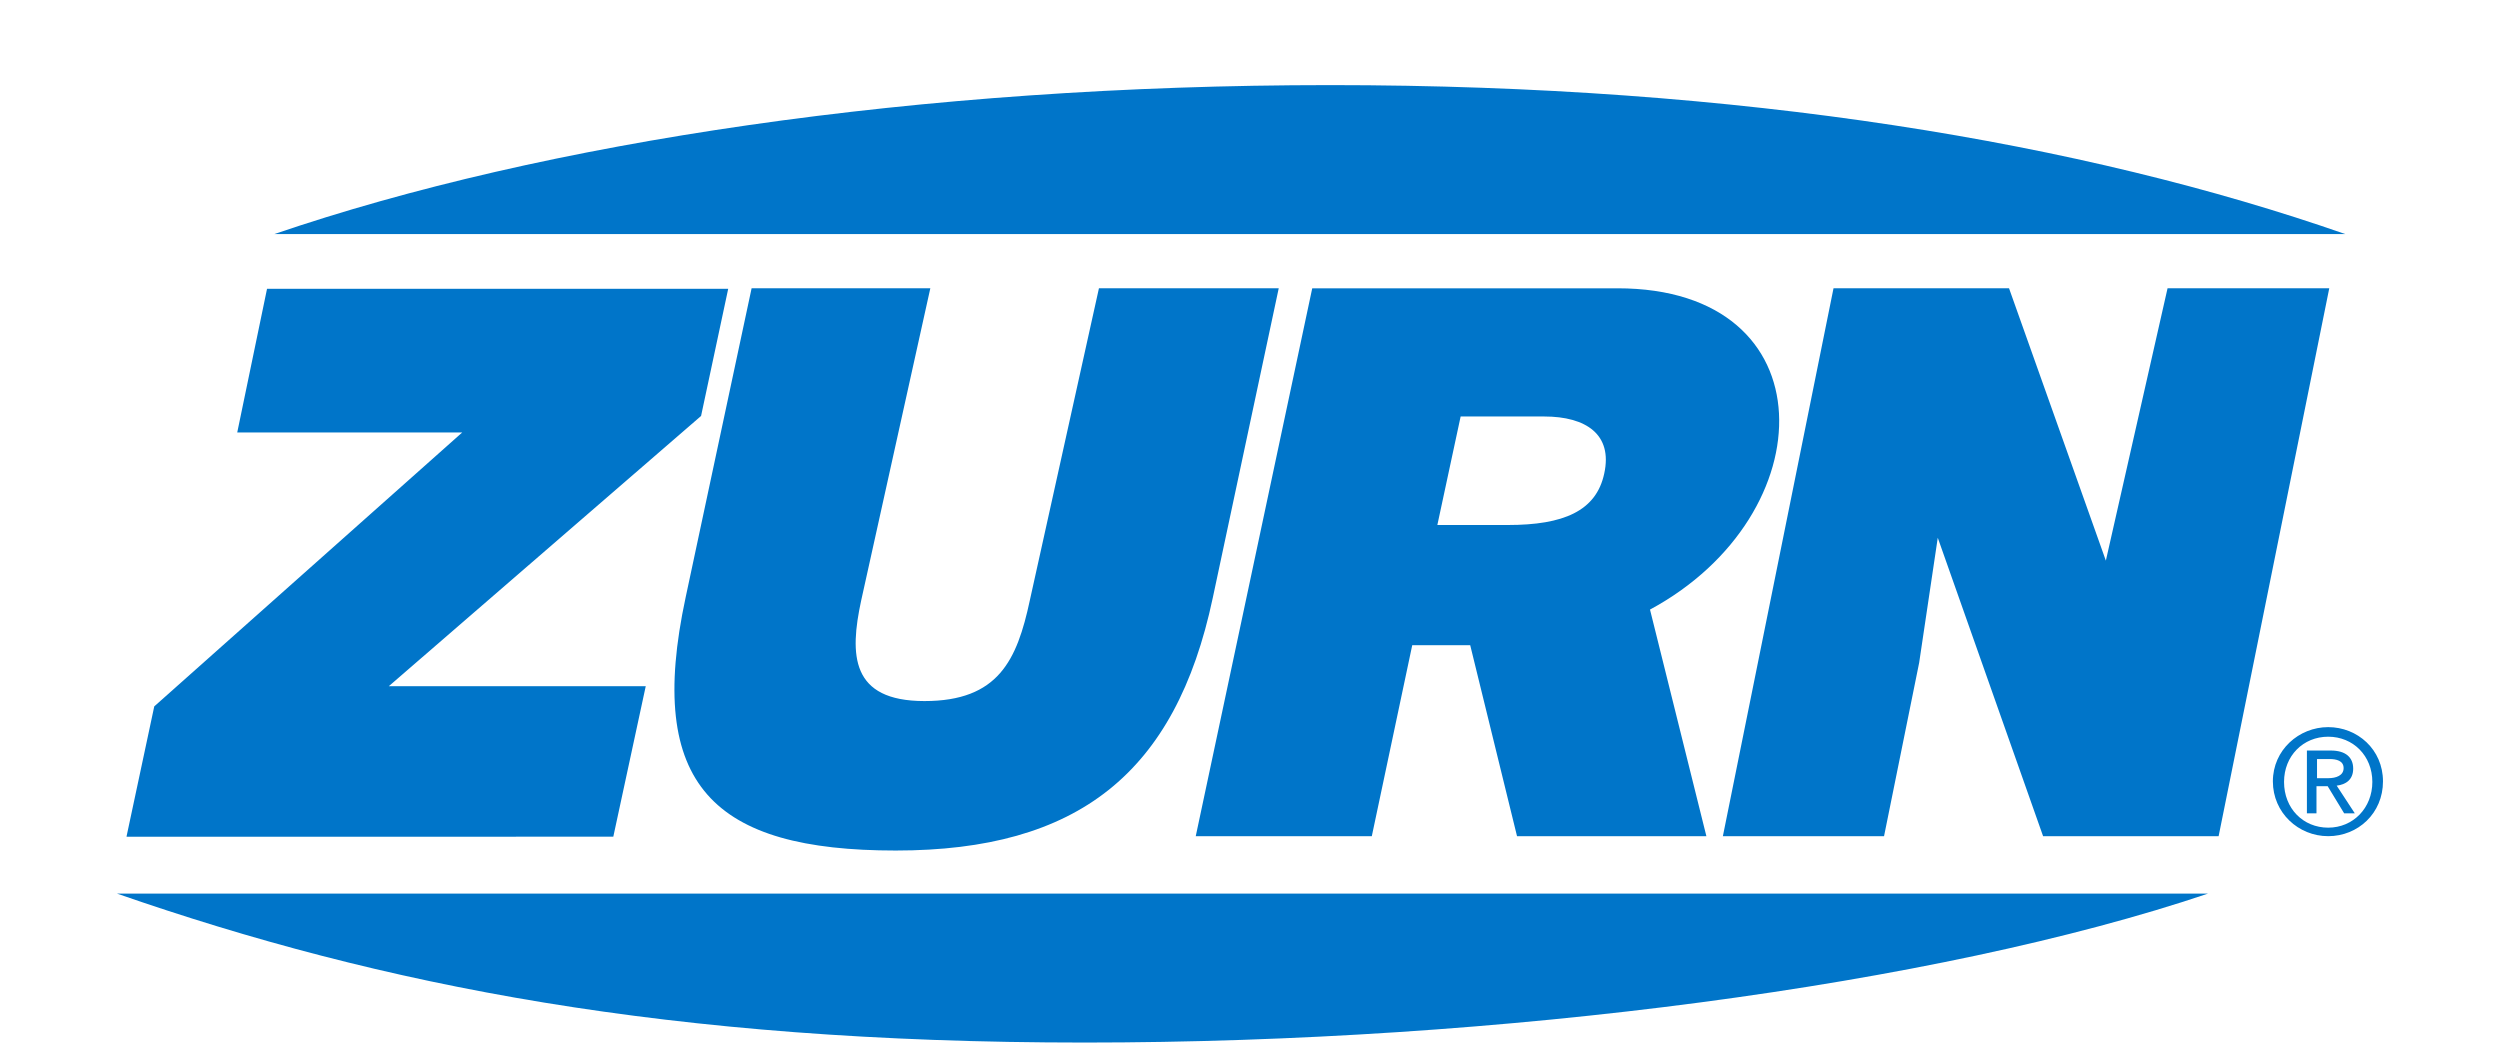 <?xml version="1.0" encoding="UTF-8"?>
<svg id="Layer_1" xmlns="http://www.w3.org/2000/svg" version="1.1" viewBox="0 0 470 200">
  <!-- Generator: Adobe Illustrator 29.8.2, SVG Export Plug-In . SVG Version: 2.1.1 Build 3)  -->
  <defs>
    <style>
      .st0 {
        fill: #0075c9;
      }
    </style>
  </defs>
  <path class="st0" d="M440.9,44c-49.3-17.2-113.4-28-190.8-28S102.2,26.7,51.6,44h389.3ZM141.1,54.2h33.8l-13,58.7c-2.2,10.2-2,18.9,11.9,18.9s17.4-7.7,19.8-18.9l13-58.7h33.8l-12.4,58.2c-7,33-25.4,47.5-59.6,47.5s-47.1-12.2-39.5-47.6l12.4-58.1h-.2ZM407.6,54.2h30.3l-20.8,103h-33l-19.8-56.1-3.5,23.5-6.6,32.6h-30.3l20.8-103h33l18.2,51.2,11.6-51.2h0Z"/>
  <path class="st0" d="M320.7,157.2h-35.5l-8.8-35.9h-10.9l-7.6,35.9h-33.1l21.9-103h57.4c39.8,0,39.1,42.6,6.1,60.4l10.6,42.6h-.1ZM270.2,98.7h13.3c10.4,0,16.6-2.6,18.1-9.7,1.6-7.3-3.4-10.7-11.3-10.7h-15.7l-4.4,20.5h0ZM415.1,168c-51,17.2-133,28-211.2,28s-132.1-10.7-181.9-28h393.2-.1ZM23.8,157.2l5.2-24.4,57.9-51.5h-42.3l5.6-27h86.7l-5.1,23.9-58.7,50.8h48.3l-6.1,28.3H23.8ZM429.4,147c0-4.9,3.6-8.5,8.3-8.5s8.3,3.6,8.3,8.5-3.6,8.6-8.3,8.6-8.3-3.6-8.3-8.6ZM437.7,157.2c5.6,0,10.3-4.3,10.3-10.3s-4.8-10.2-10.3-10.2-10.4,4.3-10.4,10.2,4.8,10.3,10.4,10.3ZM435.6,147.8h2l3.1,5.1h2l-3.4-5.2c1.7-.2,3.1-1.1,3.1-3.2s-1.4-3.4-4.2-3.4h-4.5v11.8h1.8v-5.1h.1ZM435.6,146.3v-3.6h2.4c1.2,0,2.6.3,2.6,1.7s-1.4,1.9-2.9,1.9h-2.1Z"/>
</svg>